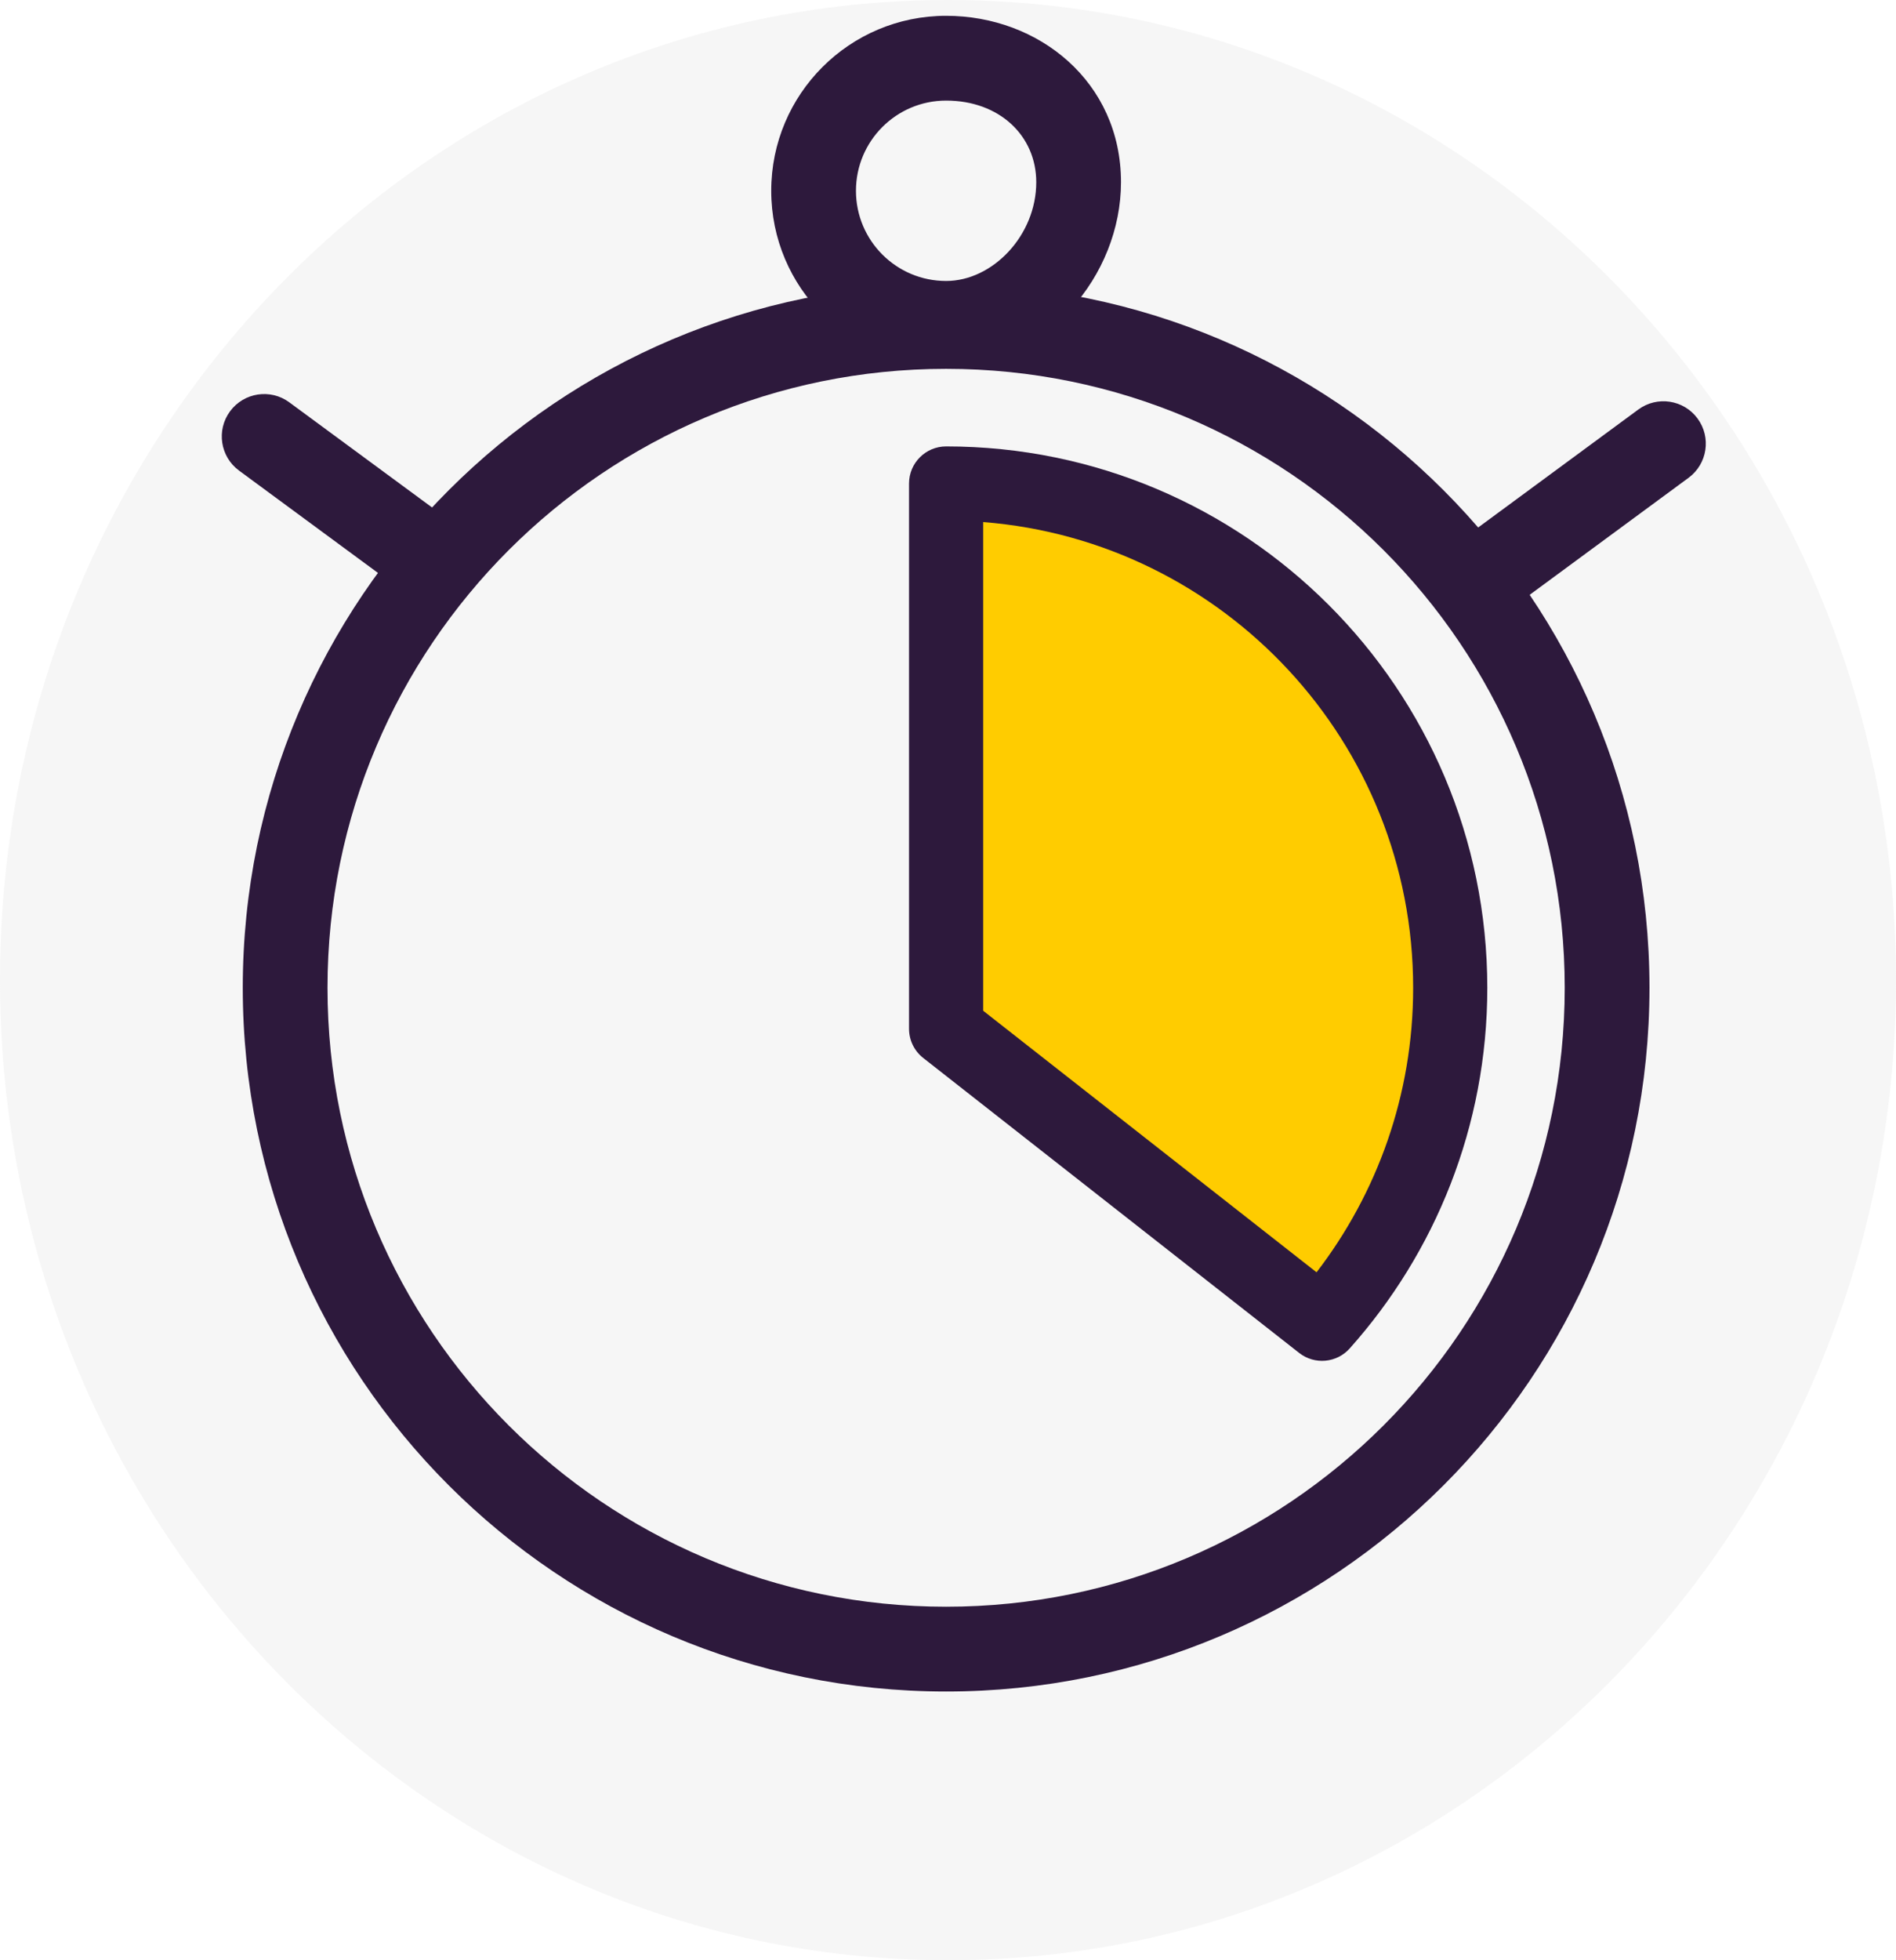 <svg width="120" height="124" viewBox="0 0 120 124" fill="none" xmlns="http://www.w3.org/2000/svg">
    <path d="M60 124C93.137 124 120 96.242 120 62C120 27.758 93.137 0 60 0C26.863 0 0 27.758 0 62C0 96.242 26.863 124 60 124Z" fill="#E5E5E5" fill-opacity="0.35"/>
    <path fill-rule="evenodd" clip-rule="evenodd" d="M59.881 23.332C38.257 23.332 20.728 40.861 20.728 62.484C20.728 84.107 38.257 101.637 59.881 101.637C81.504 101.637 99.033 84.107 99.033 62.484C99.033 40.861 81.504 23.332 59.881 23.332ZM15.365 62.484C15.365 37.899 35.295 17.968 59.881 17.968C84.466 17.968 104.397 37.899 104.397 62.484C104.397 87.069 84.466 107 59.881 107C35.295 107 15.365 87.069 15.365 62.484Z" fill="#2D193C"/>
    <path fill-rule="evenodd" clip-rule="evenodd" d="M59.881 6.363C56.729 6.363 54.175 8.917 54.175 12.069C54.175 15.22 56.729 17.774 59.881 17.774C62.821 17.774 65.586 14.898 65.586 11.525C65.586 8.605 63.274 6.363 59.881 6.363ZM48.812 12.069C48.812 5.955 53.767 1 59.881 1C65.752 1 70.949 5.181 70.949 11.525C70.949 17.418 66.206 23.137 59.881 23.137C53.767 23.137 48.812 18.182 48.812 12.069Z" fill="#2D193C"/>
    <path fill-rule="evenodd" clip-rule="evenodd" d="M14.559 26.019C15.437 24.826 17.116 24.571 18.309 25.449L29.047 33.353C30.239 34.231 30.494 35.91 29.616 37.103C28.738 38.296 27.06 38.551 25.867 37.673L15.129 29.768C13.937 28.89 13.681 27.212 14.559 26.019Z" fill="#2D193C"/>
    <path fill-rule="evenodd" clip-rule="evenodd" d="M107.441 26.475C108.319 27.668 108.064 29.346 106.871 30.224L95.641 38.491C94.449 39.369 92.77 39.114 91.892 37.921C91.014 36.728 91.27 35.05 92.462 34.172L103.691 25.905C104.884 25.027 106.563 25.282 107.441 26.475Z" fill="#2D193C"/>
    <path d="M59.88 65.079L83.674 83.736C88.715 78.091 91.785 70.65 91.785 62.491C91.785 44.872 77.499 30.586 59.88 30.586V65.079Z" fill="#FFCC00" stroke="#25143A" stroke-width="0.609" stroke-miterlimit="10"/>
    <path fill-rule="evenodd" clip-rule="evenodd" d="M57.534 30.586C57.534 29.29 58.585 28.239 59.881 28.239C78.795 28.239 94.133 43.576 94.133 62.491C94.133 71.25 90.833 79.243 85.424 85.299C84.599 86.223 83.2 86.347 82.226 85.583L58.433 66.925C57.865 66.48 57.534 65.799 57.534 65.079V30.586ZM62.227 33.024V63.937L83.326 80.482C87.159 75.495 89.44 69.26 89.44 62.491C89.44 46.958 77.453 34.22 62.227 33.024Z" fill="#2D193C"/>
</svg>
